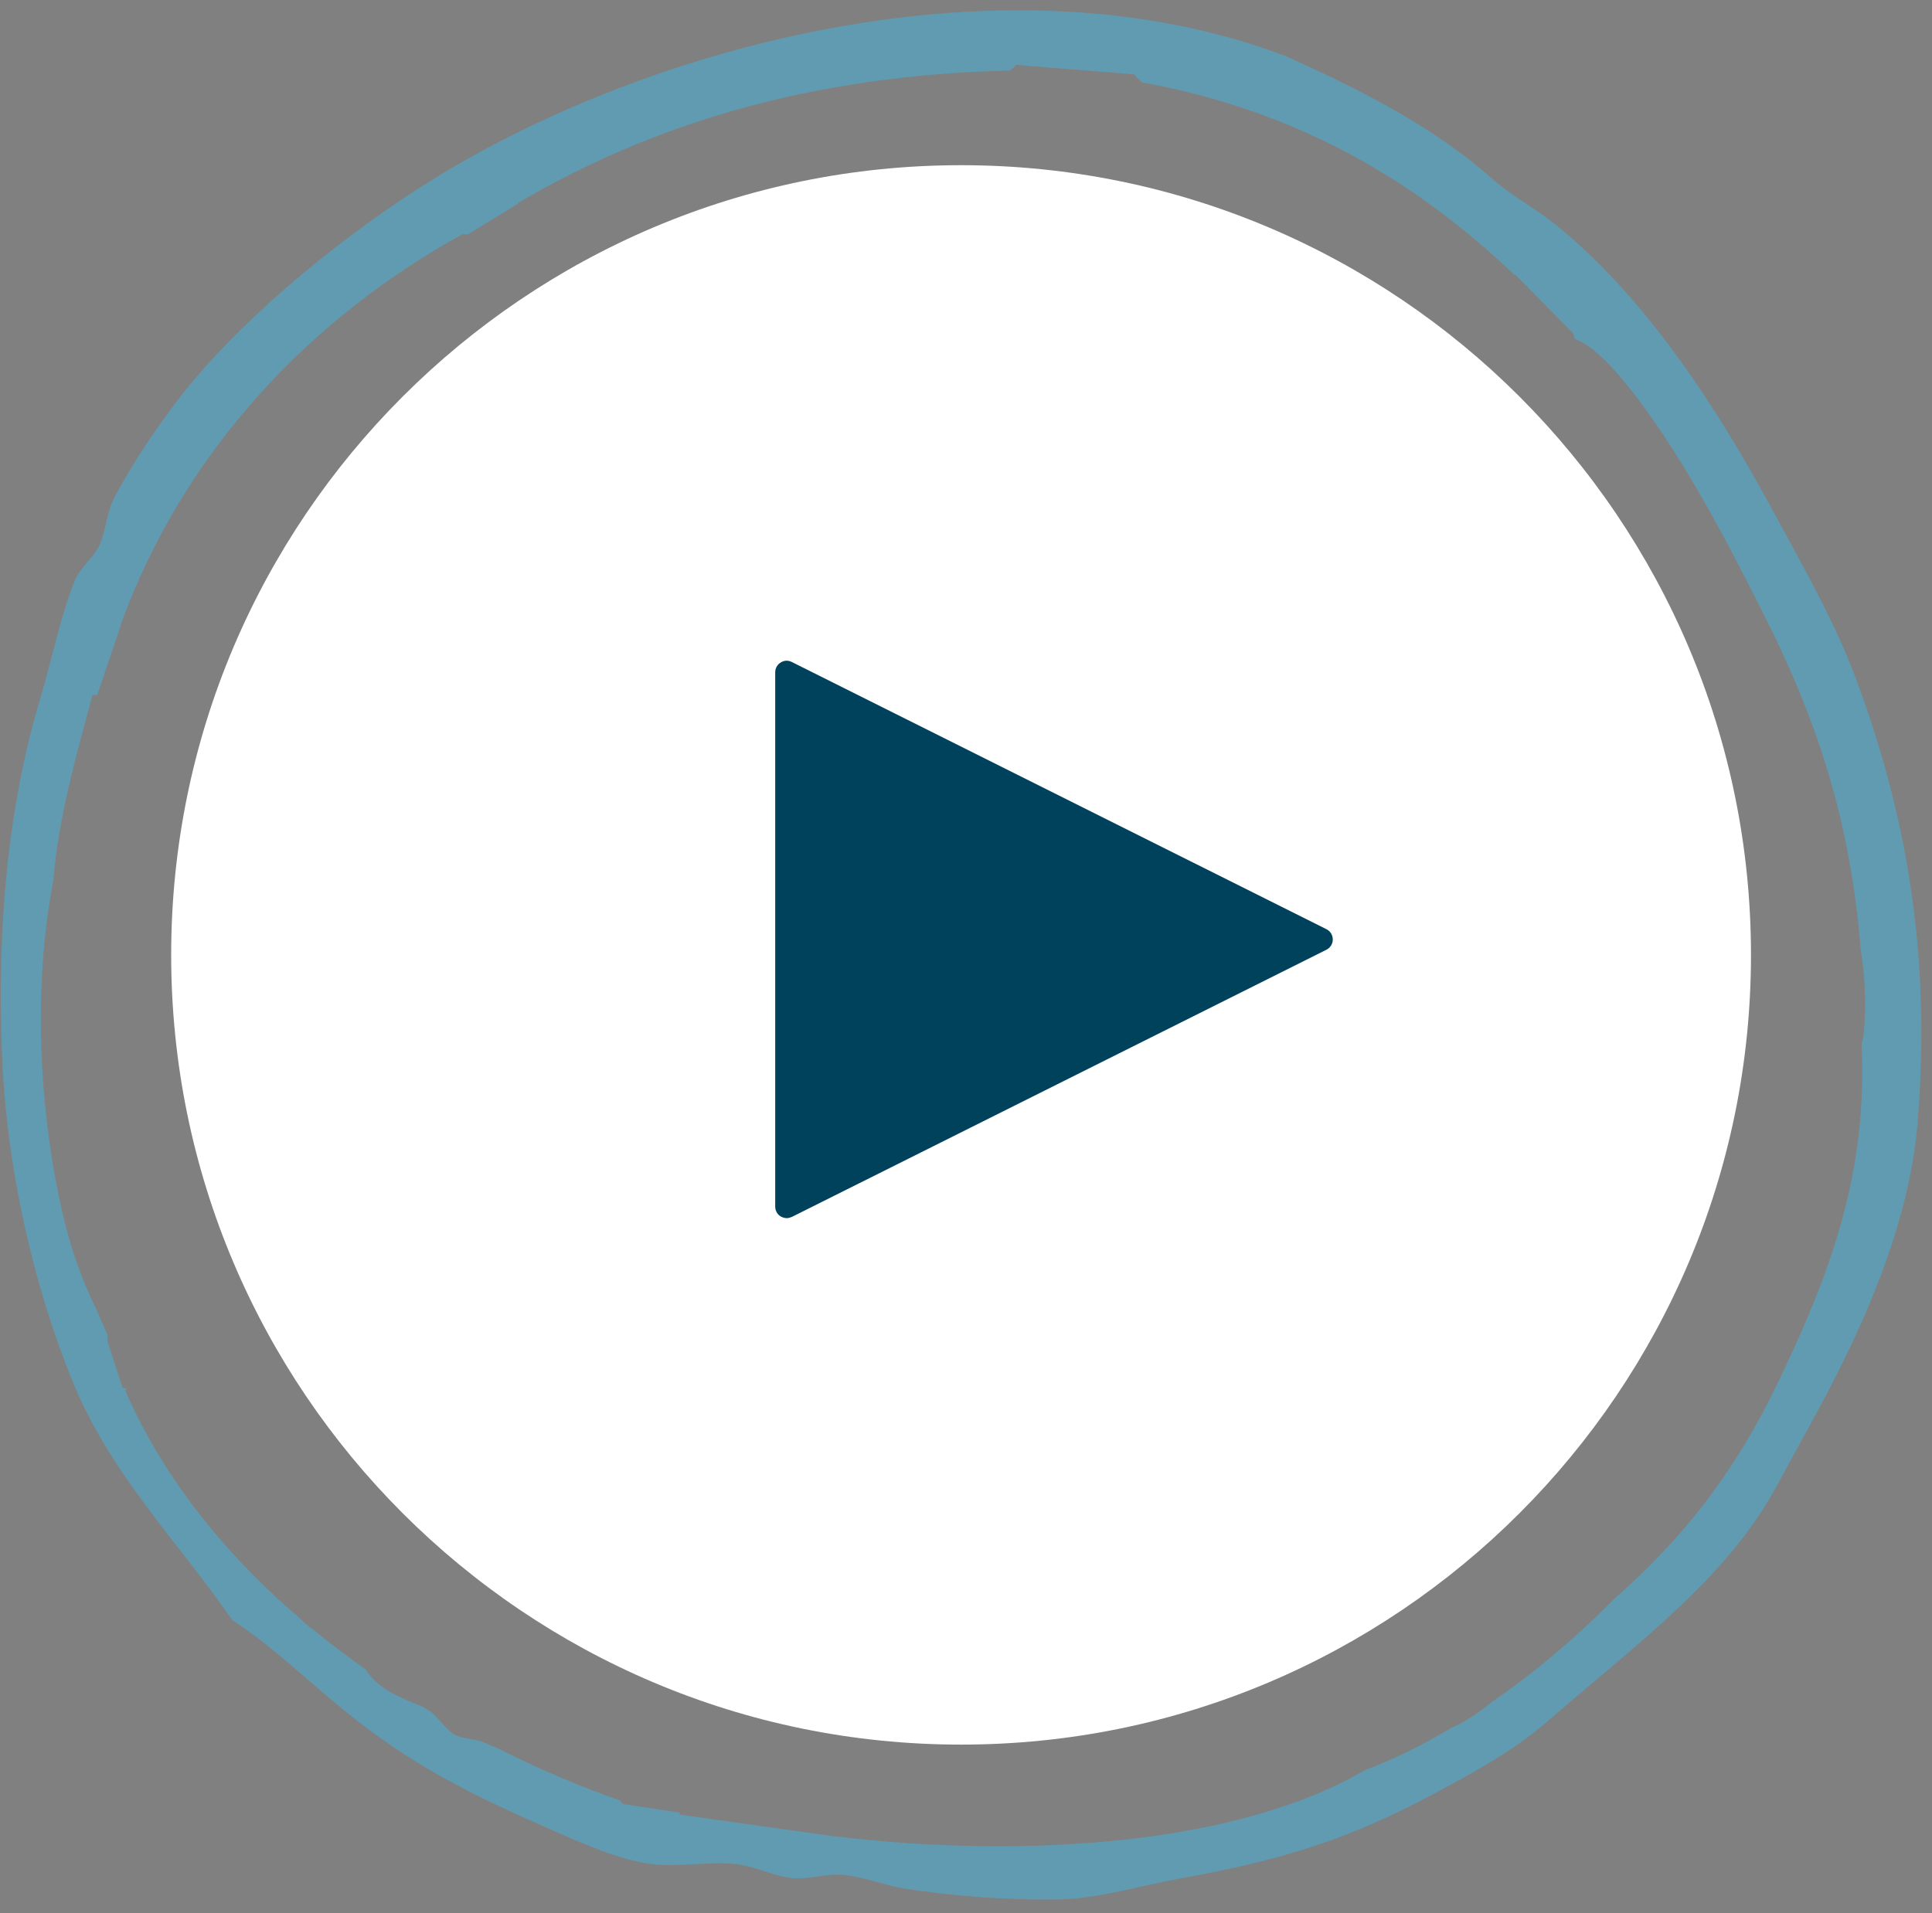 <svg width="105" height="104" viewBox="0 0 105 104" fill="none" xmlns="http://www.w3.org/2000/svg">
<rect x="0" y="0" width="105" height="104" fill="#808080" stroke="none"/>
<path fill-rule="evenodd" clip-rule="evenodd" d="M52.232 8.98C75.926 8.98 95.162 28.216 95.162 51.909C95.162 75.602 75.926 94.838 52.232 94.838C28.539 94.838 9.303 75.602 9.303 51.909C9.303 28.216 28.539 8.98 52.232 8.98Z" fill="white"/>
<path fill-rule="evenodd" clip-rule="evenodd" d="M69.884 3.055C73.92 4.873 77.829 6.831 81.075 9.697C82.195 10.689 83.4 11.29 84.488 12.165C89.382 16.101 93.279 22.059 96.433 27.913C98.046 30.901 99.757 33.843 100.985 37.212C103.413 43.863 105.018 51.434 104.209 61.12C103.742 66.663 101.165 72.28 98.896 76.491C98.096 77.979 97.4 79.216 96.625 80.664C93.868 85.803 89.109 89.22 84.107 93.569C82.244 95.186 80.065 96.368 77.847 97.554C73.432 99.909 69.906 101.078 64.195 102.106C61.985 102.506 59.669 103.202 57.748 103.245C54.728 103.312 51.807 103.069 49.217 102.675C48.111 102.509 46.984 102.027 45.803 101.916C44.934 101.835 44 102.168 43.147 102.106C42.16 102.034 41.138 101.486 40.113 101.347C38.684 101.156 37.163 101.492 35.561 101.347C33.725 101.182 31.313 100.056 29.494 99.26C25.528 97.523 22.553 95.981 19.445 93.569C17.078 91.733 14.989 89.603 12.615 88.063C9.814 83.952 5.98 80.166 3.894 74.971C1.812 69.8 0.332 63.476 0.101 57.136C-0.152 50.313 0.414 43.909 2.187 37.971C2.826 35.825 3.32 33.386 4.082 31.518C4.349 30.86 5.07 30.353 5.411 29.622C5.758 28.868 5.781 27.927 6.168 27.152C7.099 25.292 8.891 22.648 10.341 20.892C13.628 16.912 18.828 12.651 23.615 9.697C35.423 2.412 54.694 -2.729 69.884 3.055ZM5.283 37.78H5.031C4.188 40.892 3.164 44.48 2.9 47.839C2.897 47.855 2.894 47.871 2.891 47.887C1.606 54.663 2.343 61.986 3.647 66.937C4.112 68.704 4.765 70.22 5.26 71.229C5.45 71.677 5.652 72.127 5.854 72.59L5.836 72.9L6.657 75.428L6.9 75.493L6.801 75.586C8.775 80.104 11.782 83.849 15.082 86.896C15.082 86.906 15.081 86.915 15.081 86.925C15.114 86.945 15.147 86.965 15.18 86.986C15.559 87.333 15.941 87.671 16.325 88C16.547 88.218 16.777 88.427 17.042 88.6C17.973 89.365 18.916 90.078 19.855 90.74C20.546 91.835 21.788 92.293 22.96 92.774C23.115 92.868 23.268 92.96 23.421 93.051C23.872 93.436 24.294 94.085 24.753 94.326C25.101 94.511 25.801 94.512 26.267 94.707C26.535 94.817 26.803 94.932 27.071 95.05C30.575 96.812 33.208 97.707 33.691 97.865L33.839 98.07L36.941 98.532C36.942 98.605 36.942 98.644 36.942 98.644L45.484 99.844L45.637 99.853C55.97 101.059 67.389 100.236 74.251 96.188C74.251 96.188 76.095 95.584 78.892 93.921C79.689 93.567 80.412 93.067 81.105 92.502C83.094 91.133 85.365 89.314 87.706 86.938C91.393 83.702 94.255 80.109 96.625 75.161C97.21 73.937 97.776 72.711 98.3 71.464C100.139 67.082 101.45 62.444 101.173 56.756C101.171 56.756 101.168 56.757 101.166 56.757L101.258 56.436C101.258 56.436 101.55 54.472 101.17 51.908C101.161 51.856 101.151 51.803 101.138 51.749C100.573 44.605 98.762 39.094 95.676 33.037C94.44 30.612 93.023 27.815 91.315 25.067C90.549 23.836 87.54 19.074 85.601 18.433L85.499 18.126L82.362 14.939L82.308 14.94C77.054 9.952 70.711 6.054 62.054 4.474L61.626 4.039L55.235 3.529L54.894 3.834C43.843 4.091 35.293 6.845 28.165 11.024C28.166 11.035 28.168 11.046 28.169 11.058L25.442 12.731H25.134C17.062 17.184 10.051 24.332 6.548 33.985C6.553 33.992 6.557 33.998 6.562 34.005L5.283 37.78Z" fill="#619BB1"/>
<path d="M42.763 66.219C42.868 66.219 42.938 66.184 43.043 66.149L72.084 51.631C72.294 51.526 72.434 51.315 72.434 51.07C72.434 50.824 72.294 50.614 72.084 50.509L43.043 35.991C42.833 35.886 42.622 35.886 42.412 36.026C42.237 36.131 42.131 36.341 42.131 36.552V65.588C42.131 65.798 42.237 66.008 42.412 66.114C42.517 66.184 42.657 66.219 42.763 66.219Z" fill="#00415B"/>
</svg>
